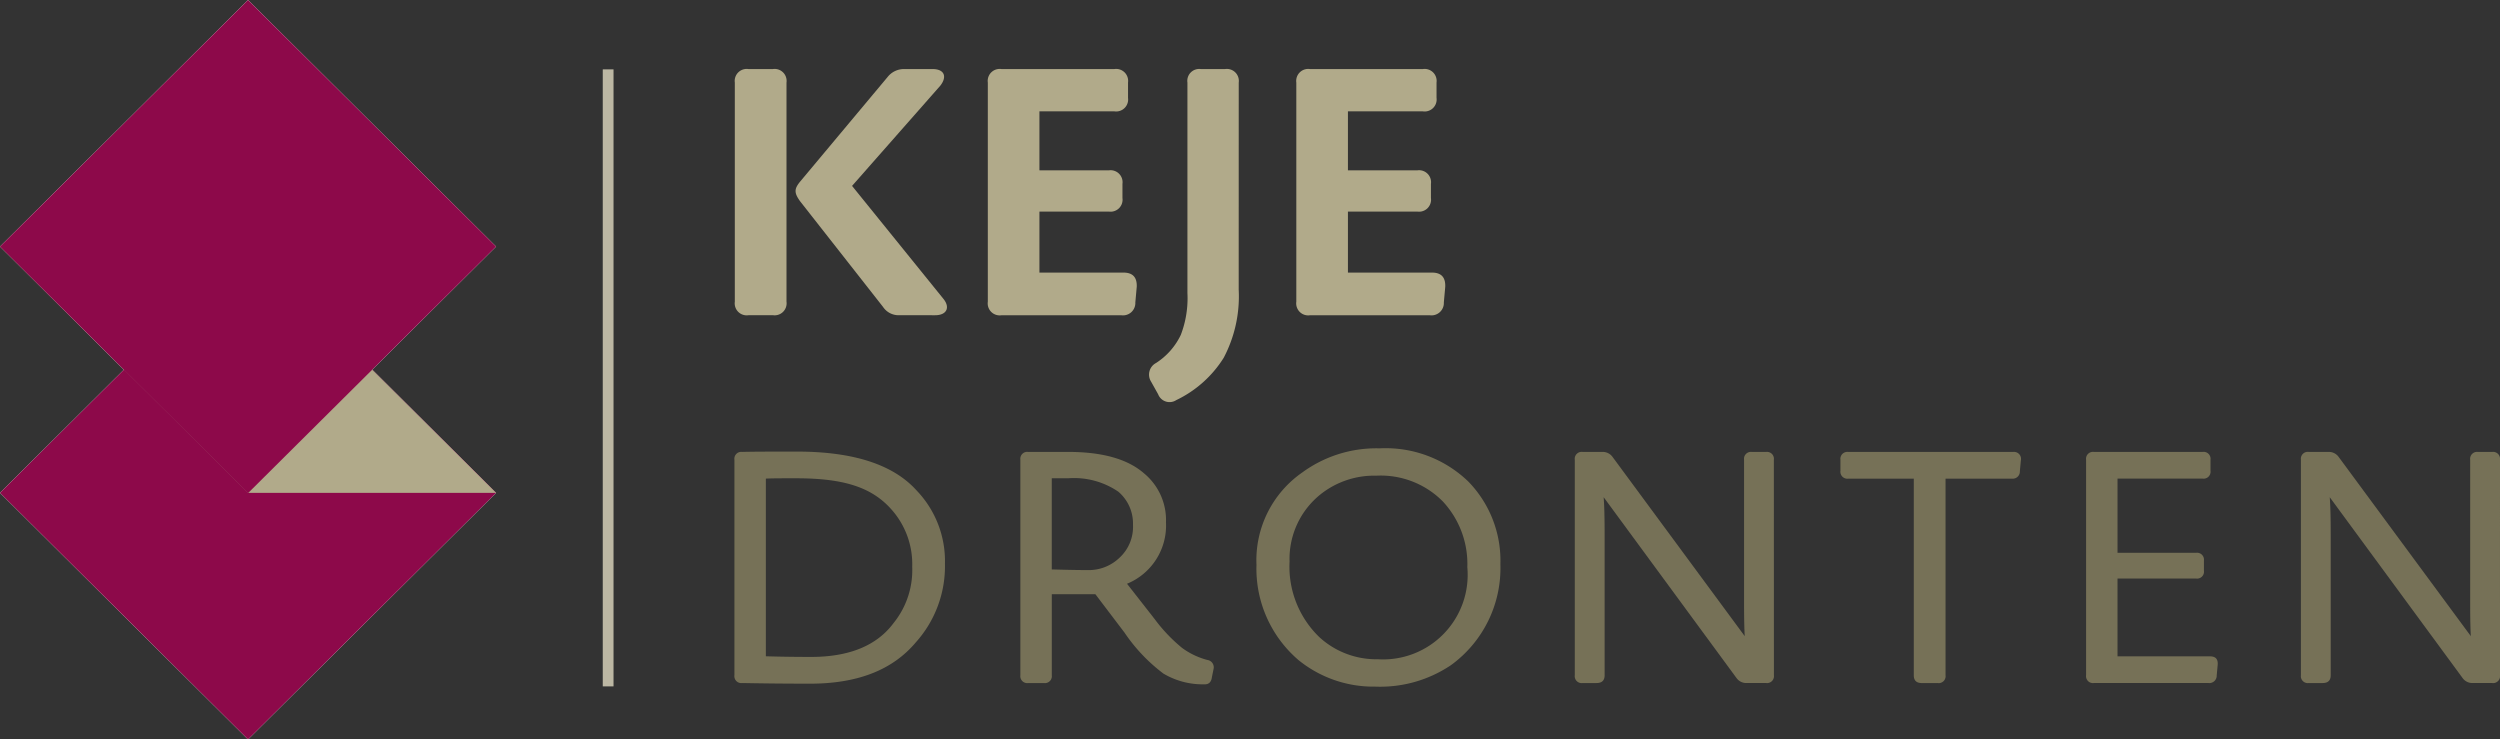 <svg xmlns="http://www.w3.org/2000/svg" width="194.164" height="57.428" viewBox="0 0 194.164 57.428">
  <rect x="0" y="0" width="194.164" height="57.428" fill="#333333" stroke="none"/>
  <g id="Group_18" data-name="Group 18" transform="translate(-310 -25)">
    <g id="Group_18-2" data-name="Group 18" transform="translate(310 25)">
      <path id="Path_4" data-name="Path 4" d="M309.183,287.107l-19.263-19.15-19.238,19.126h-.017l.008.008-.016.016,9.62,9.564-9.62,9.564,19.263,19.15,19.263-19.15-9.62-9.564Z" transform="translate(-270.657 -267.957)" fill="#fff"/>
      <line id="Line_8" data-name="Line 8" y2="47.922" transform="translate(47.232 5.387)" fill="none" stroke="#bcb7a3" stroke-miterlimit="10" stroke-width="0.836"/>
      <g id="Group_19" data-name="Group 19" transform="translate(57.04 34.82)">
        <g id="Group_18-3" data-name="Group 18">
          <path id="Path_5" data-name="Path 5" d="M368.519,334.283c-1.806,2.149-4.527,3.21-8.214,3.21-2.214,0-3.968-.025-5.265-.05a.538.538,0,0,1-.61-.607V320.1a.538.538,0,0,1,.61-.607c1.042-.025,2.441-.025,4.247-.025,4.4,0,7.477,1.012,9.282,3.008a7.919,7.919,0,0,1,2.212,5.689A8.848,8.848,0,0,1,368.519,334.283Zm-1.933-10.366c-1.551-1.719-3.739-2.376-7.375-2.376-.991,0-1.779,0-2.339.025v13.8c.916.026,2.085.05,3.509.05,2.975,0,5.111-.884,6.408-2.629a6.536,6.536,0,0,0,1.45-4.373A6.381,6.381,0,0,0,366.586,323.918Z" transform="translate(-354.431 -319.215)" fill="#767157"/>
          <path id="Path_6" data-name="Path 6" d="M401.921,337c-.051.4-.254.581-.636.556a5.971,5.971,0,0,1-3.127-.833,13.269,13.269,0,0,1-3.026-3.186l-2.264-2.983h-3.382v6.295a.538.538,0,0,1-.61.607h-1.221a.538.538,0,0,1-.61-.607V320.112a.538.538,0,0,1,.61-.607h3.1c2.67,0,4.628.557,5.9,1.669a4.7,4.7,0,0,1,1.7,3.793,4.89,4.89,0,0,1-3.026,4.778l2.136,2.73a12.536,12.536,0,0,0,2.137,2.25,5.789,5.789,0,0,0,1.959.936.58.58,0,0,1,.483.733Zm-6.129-11.832a3.24,3.24,0,0,0-1.145-2.579,6.106,6.106,0,0,0-3.891-1.036h-1.272v7.079c.966.025,1.882.05,2.747.05a3.443,3.443,0,0,0,2.543-.986A3.251,3.251,0,0,0,395.792,325.168Z" transform="translate(-364.838 -319.227)" fill="#767157"/>
          <path id="Path_7" data-name="Path 7" d="M429.086,335.935a9.835,9.835,0,0,1-5.875,1.669,9.243,9.243,0,0,1-5.952-2.048,9.338,9.338,0,0,1-3.28-7.408,8.3,8.3,0,0,1,3.56-7.179,9.748,9.748,0,0,1,6-1.871,9.253,9.253,0,0,1,6.892,2.578,8.8,8.8,0,0,1,2.492,6.421A9.31,9.31,0,0,1,429.086,335.935Zm-.688-12.767a6.782,6.782,0,0,0-5.111-1.947,6.693,6.693,0,0,0-4.322,1.441,6.419,6.419,0,0,0-2.416,5.233,7.594,7.594,0,0,0,2.339,5.89,6.538,6.538,0,0,0,4.324,1.694h.2a6.571,6.571,0,0,0,6.943-7.155A7.115,7.115,0,0,0,428.4,323.167Z" transform="translate(-373.434 -319.097)" fill="#767157"/>
          <path id="Path_8" data-name="Path 8" d="M465.754,336.848a.538.538,0,0,1-.611.607h-1.55a.928.928,0,0,1-.737-.379L452.529,323.02q.077.872.077,2.882v10.947c0,.4-.2.607-.636.607H450.9a.538.538,0,0,1-.611-.607V320.112a.538.538,0,0,1,.611-.607h1.577a.932.932,0,0,1,.737.379l10.274,13.93c-.026-.379-.052-1.213-.052-2.5v-11.2a.538.538,0,0,1,.61-.607h1.093a.539.539,0,0,1,.611.607Z" transform="translate(-385.022 -319.227)" fill="#767157"/>
          <path id="Path_9" data-name="Path 9" d="M494.524,321a.553.553,0,0,1-.61.581h-5.162v15.27a.538.538,0,0,1-.611.607h-1.22c-.433,0-.636-.2-.636-.607v-15.27H481.2a.539.539,0,0,1-.611-.607v-.859a.539.539,0,0,1,.611-.607h12.79a.546.546,0,0,1,.612.658Z" transform="translate(-394.69 -319.227)" fill="#767157"/>
          <path id="Path_10" data-name="Path 10" d="M518.753,336.874a.572.572,0,0,1-.635.581h-8.9a.538.538,0,0,1-.61-.607V320.112a.538.538,0,0,1,.61-.607h8.443a.538.538,0,0,1,.61.607v.859a.538.538,0,0,1-.61.607h-6.612v5.764h6.1a.538.538,0,0,1,.611.607v.784a.538.538,0,0,1-.611.607h-6.1v6.042h7.172c.432,0,.636.2.61.633Z" transform="translate(-403.631 -319.227)" fill="#767157"/>
          <path id="Path_11" data-name="Path 11" d="M548.576,336.848a.539.539,0,0,1-.612.607h-1.55a.929.929,0,0,1-.737-.379L535.351,323.02q.078.872.077,2.882v10.947c0,.4-.2.607-.635.607h-1.069a.538.538,0,0,1-.61-.607V320.112a.538.538,0,0,1,.61-.607H535.3a.933.933,0,0,1,.737.379l10.274,13.93c-.026-.379-.051-1.213-.051-2.5v-11.2a.538.538,0,0,1,.61-.607h1.093a.539.539,0,0,1,.612.607Z" transform="translate(-411.452 -319.227)" fill="#767157"/>
        </g>
      </g>
      <g id="Group_20" data-name="Group 20" transform="translate(57.07 5.363)">
        <path id="Path_12" data-name="Path 12" d="M355.532,294.952a.931.931,0,0,1-1.057-1.05V276.884a.931.931,0,0,1,1.057-1.051h1.9a.931.931,0,0,1,1.057,1.051V293.9a.931.931,0,0,1-1.057,1.05Zm11.7,0a1.451,1.451,0,0,1-1.246-.646l-6.447-8.213c-.46-.646-.46-.942,0-1.508l6.8-8.132a1.62,1.62,0,0,1,1.273-.62h2.222c.893,0,1.164.566.6,1.293l-6.853,7.782,7.1,8.779c.541.673.244,1.266-.65,1.266Z" transform="translate(-354.475 -275.833)" fill="#b1aa8a"/>
        <path id="Path_13" data-name="Path 13" d="M394.791,293.956a.96.96,0,0,1-1.084,1h-9.318a.931.931,0,0,1-1.056-1.05V276.884a.931.931,0,0,1,1.056-1.051h8.777a.931.931,0,0,1,1.057,1.051v1.185a.931.931,0,0,1-1.057,1.05h-5.824V283.7h5.391a.931.931,0,0,1,1.057,1.051v1.1a.931.931,0,0,1-1.057,1.051h-5.391v4.739h6.528c.731,0,1.057.377,1.03,1.1Z" transform="translate(-363.684 -275.833)" fill="#b1aa8a"/>
        <path id="Path_14" data-name="Path 14" d="M408.688,292.959a10.216,10.216,0,0,1-1.165,5.3,8.846,8.846,0,0,1-3.684,3.286.951.951,0,0,1-1.409-.458l-.542-.97a1.02,1.02,0,0,1,.379-1.454,5.3,5.3,0,0,0,1.924-2.182,7.943,7.943,0,0,0,.515-3.258V276.884a.923.923,0,0,1,1.029-1.051h1.9a.931.931,0,0,1,1.056,1.051Z" transform="translate(-369.554 -275.833)" fill="#b1aa8a"/>
        <path id="Path_15" data-name="Path 15" d="M429.981,293.956a.96.96,0,0,1-1.083,1H419.58a.931.931,0,0,1-1.057-1.05V276.884a.931.931,0,0,1,1.057-1.051h8.776a.931.931,0,0,1,1.057,1.051v1.185a.931.931,0,0,1-1.057,1.05h-5.824V283.7h5.39a.931.931,0,0,1,1.057,1.051v1.1a.931.931,0,0,1-1.057,1.051h-5.39v4.739h6.528c.731,0,1.057.377,1.03,1.1Z" transform="translate(-374.914 -275.833)" fill="#b1aa8a"/>
      </g>
      <path id="Path_16" data-name="Path 16" d="M309.183,315.2,289.92,334.35,270.657,315.2l19.263-19.15Z" transform="translate(-270.657 -276.922)" fill="#8d094a" style="mix-blend-mode: multiply;isolation: isolate"/>
      <path id="Path_17" data-name="Path 17" d="M309.187,315.2l-19.255,0-19.263-19.15,19.255,0Z" transform="translate(-270.661 -276.921)" fill="#b1aa8a"/>
      <path id="Path_18" data-name="Path 18" d="M309.183,287.107l-19.263,19.15-19.263-19.15,19.263-19.15Z" transform="translate(-270.657 -267.957)" fill="#8d094a" style="mix-blend-mode: multiply;isolation: isolate"/>
    </g>
  </g>
</svg>